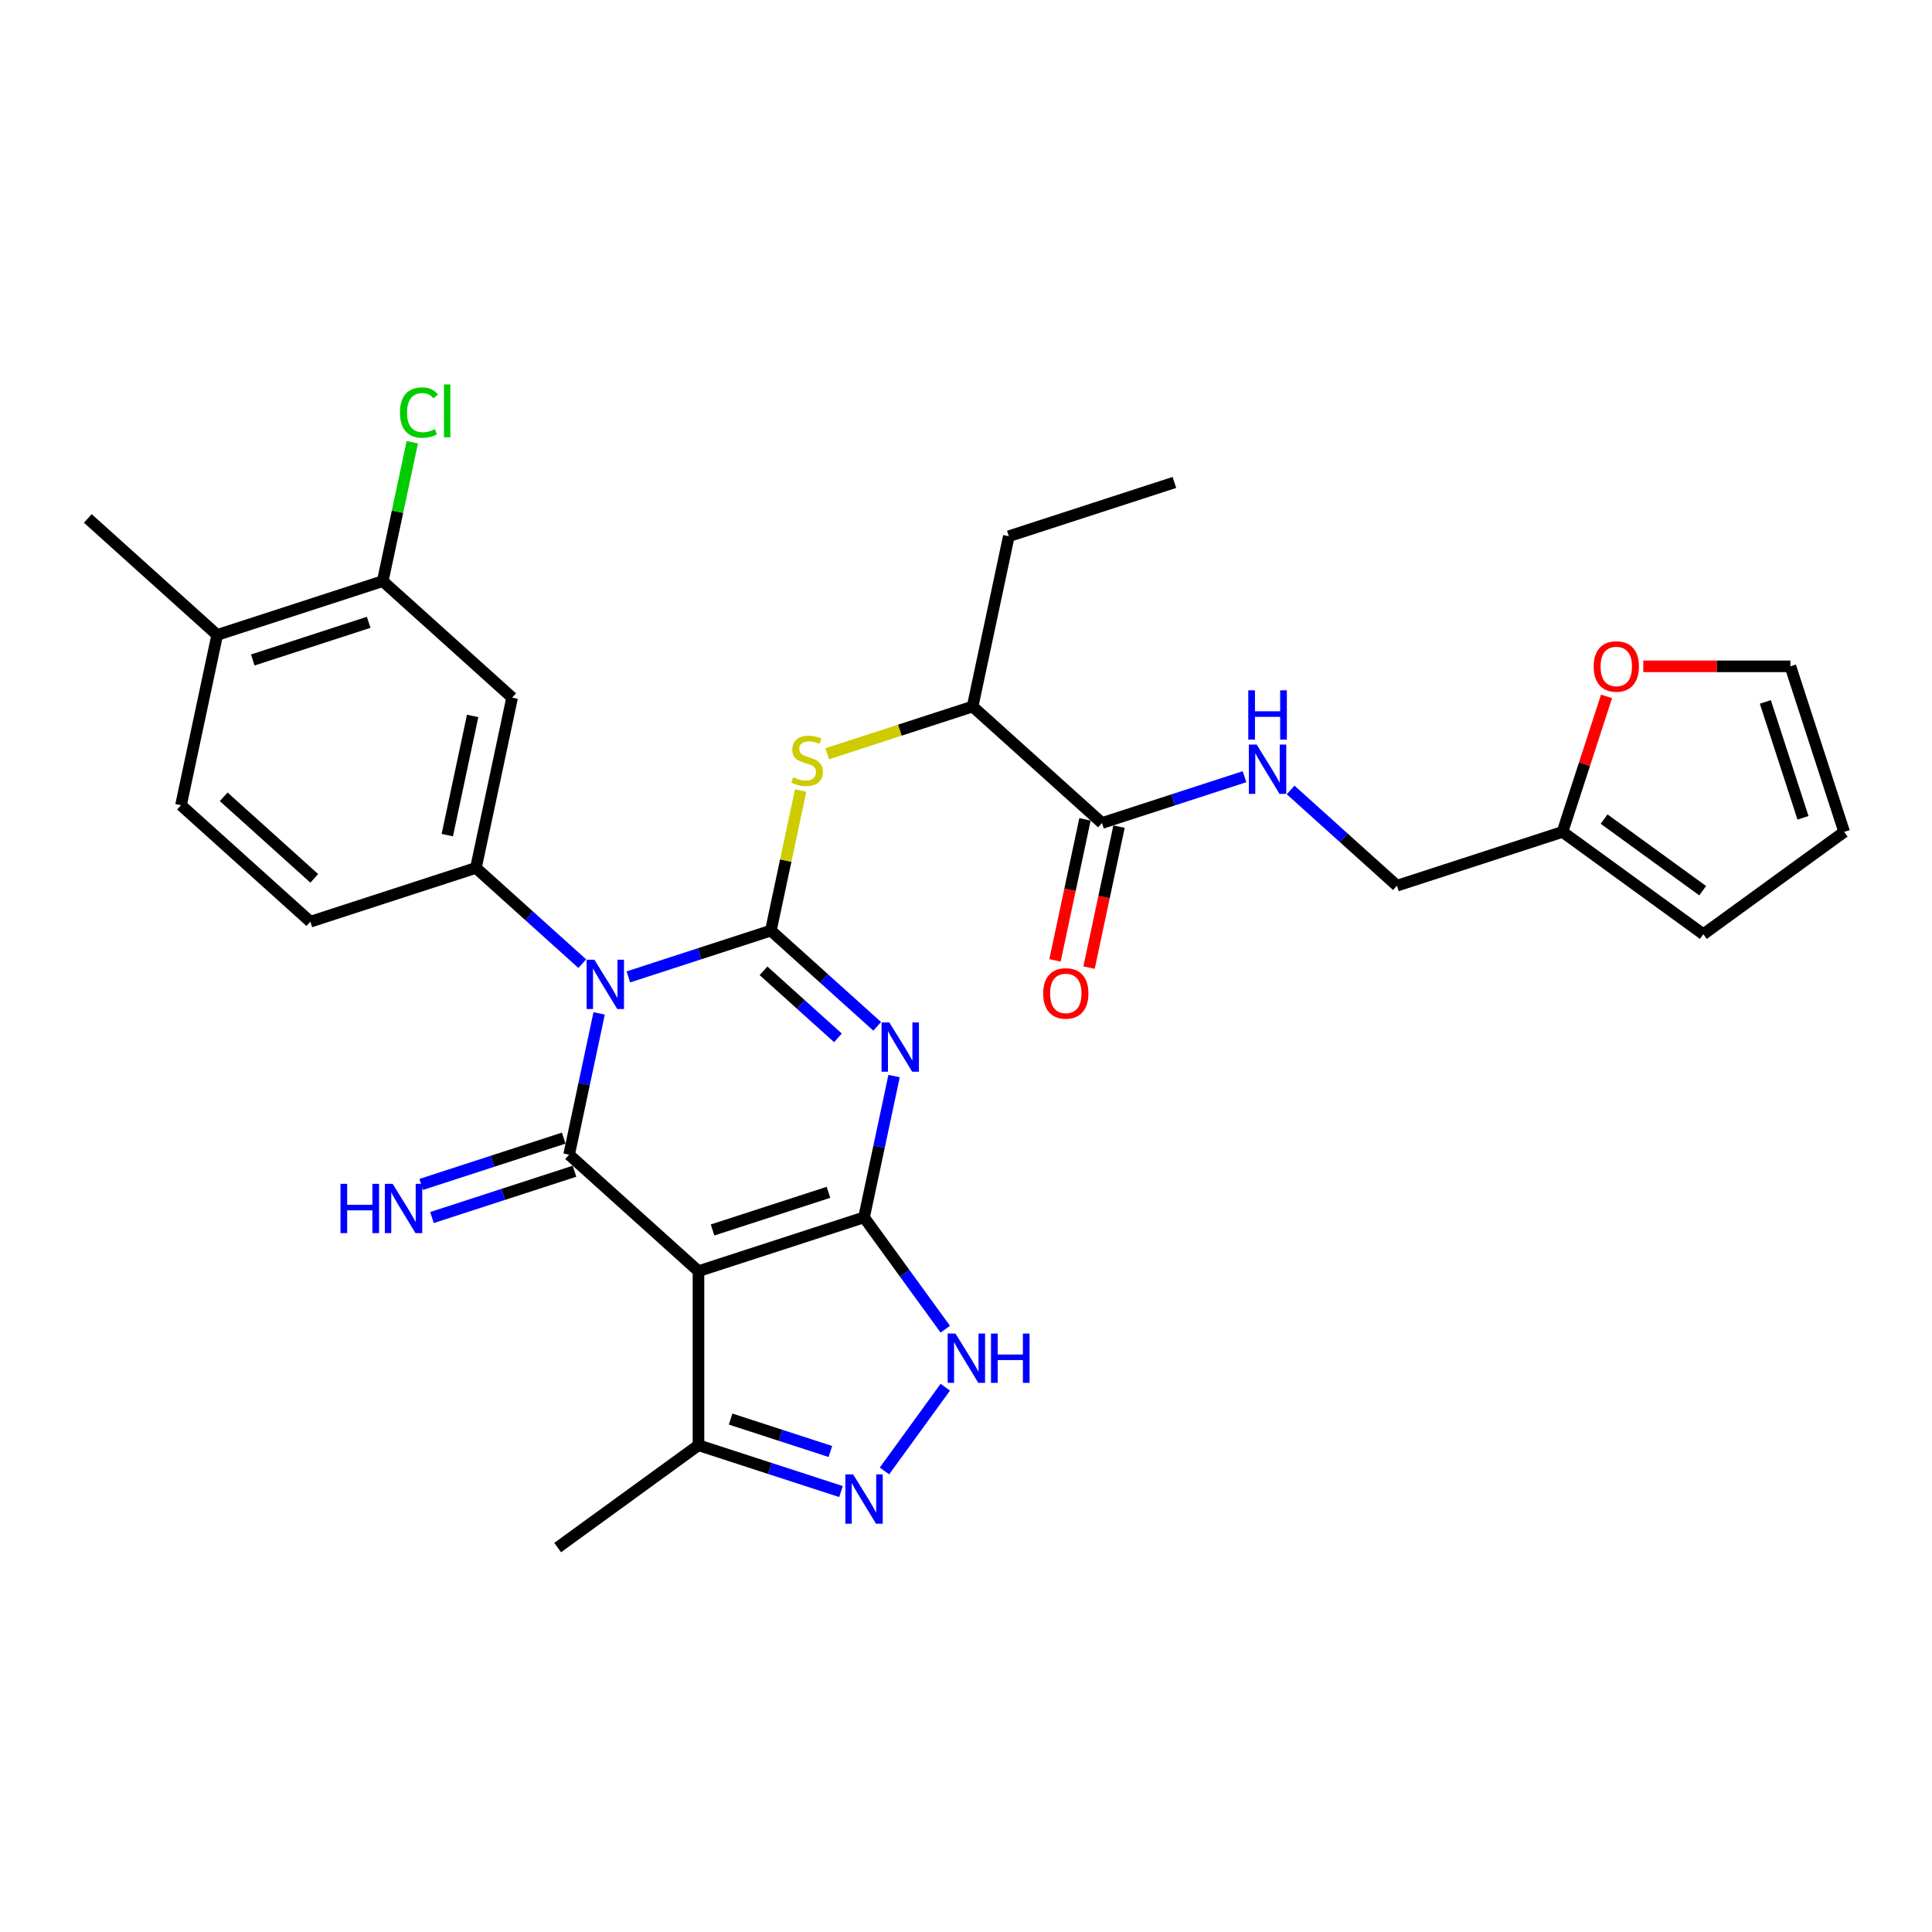 <?xml version='1.0' encoding='iso-8859-1'?>
<svg version='1.1' baseProfile='full'
              xmlns='http://www.w3.org/2000/svg'
                      xmlns:rdkit='http://www.rdkit.org/xml'
                      xmlns:xlink='http://www.w3.org/1999/xlink'
                  xml:space='preserve'
width='1000px' height='1000px' viewBox='0 0 1000 1000'>
<!-- END OF HEADER -->
<rect style='opacity:1.0;fill:#FFFFFF;stroke:none' width='1000' height='1000' x='0' y='0'> </rect>
<path class='bond-0' d='M 325.234,505.643 L 362.117,493.659' style='fill:none;fill-rule:evenodd;stroke:#0000FF;stroke-width:6px;stroke-linecap:butt;stroke-linejoin:miter;stroke-opacity:1' />
<path class='bond-0' d='M 362.117,493.659 L 399.001,481.675' style='fill:none;fill-rule:evenodd;stroke:#000000;stroke-width:6px;stroke-linecap:butt;stroke-linejoin:miter;stroke-opacity:1' />
<path class='bond-3' d='M 310.113,524.531 L 302.342,561.094' style='fill:none;fill-rule:evenodd;stroke:#0000FF;stroke-width:6px;stroke-linecap:butt;stroke-linejoin:miter;stroke-opacity:1' />
<path class='bond-3' d='M 302.342,561.094 L 294.57,597.657' style='fill:none;fill-rule:evenodd;stroke:#000000;stroke-width:6px;stroke-linecap:butt;stroke-linejoin:miter;stroke-opacity:1' />
<path class='bond-5' d='M 301.374,498.778 L 273.858,474.002' style='fill:none;fill-rule:evenodd;stroke:#0000FF;stroke-width:6px;stroke-linecap:butt;stroke-linejoin:miter;stroke-opacity:1' />
<path class='bond-5' d='M 273.858,474.002 L 246.342,449.226' style='fill:none;fill-rule:evenodd;stroke:#000000;stroke-width:6px;stroke-linecap:butt;stroke-linejoin:miter;stroke-opacity:1' />
<path class='bond-1' d='M 399.001,481.675 L 426.517,506.451' style='fill:none;fill-rule:evenodd;stroke:#000000;stroke-width:6px;stroke-linecap:butt;stroke-linejoin:miter;stroke-opacity:1' />
<path class='bond-1' d='M 426.517,506.451 L 454.033,531.226' style='fill:none;fill-rule:evenodd;stroke:#0000FF;stroke-width:6px;stroke-linecap:butt;stroke-linejoin:miter;stroke-opacity:1' />
<path class='bond-1' d='M 395.197,502.5 L 414.458,519.843' style='fill:none;fill-rule:evenodd;stroke:#000000;stroke-width:6px;stroke-linecap:butt;stroke-linejoin:miter;stroke-opacity:1' />
<path class='bond-1' d='M 414.458,519.843 L 433.719,537.186' style='fill:none;fill-rule:evenodd;stroke:#0000FF;stroke-width:6px;stroke-linecap:butt;stroke-linejoin:miter;stroke-opacity:1' />
<path class='bond-8' d='M 399.001,481.675 L 406.703,445.436' style='fill:none;fill-rule:evenodd;stroke:#000000;stroke-width:6px;stroke-linecap:butt;stroke-linejoin:miter;stroke-opacity:1' />
<path class='bond-8' d='M 406.703,445.436 L 414.406,409.198' style='fill:none;fill-rule:evenodd;stroke:#CCCC00;stroke-width:6px;stroke-linecap:butt;stroke-linejoin:miter;stroke-opacity:1' />
<path class='bond-31' d='M 462.772,556.98 L 455.001,593.543' style='fill:none;fill-rule:evenodd;stroke:#0000FF;stroke-width:6px;stroke-linecap:butt;stroke-linejoin:miter;stroke-opacity:1' />
<path class='bond-31' d='M 455.001,593.543 L 447.229,630.106' style='fill:none;fill-rule:evenodd;stroke:#000000;stroke-width:6px;stroke-linecap:butt;stroke-linejoin:miter;stroke-opacity:1' />
<path class='bond-2' d='M 447.229,630.106 L 361.532,657.95' style='fill:none;fill-rule:evenodd;stroke:#000000;stroke-width:6px;stroke-linecap:butt;stroke-linejoin:miter;stroke-opacity:1' />
<path class='bond-2' d='M 428.805,617.143 L 368.818,636.634' style='fill:none;fill-rule:evenodd;stroke:#000000;stroke-width:6px;stroke-linecap:butt;stroke-linejoin:miter;stroke-opacity:1' />
<path class='bond-6' d='M 447.229,630.106 L 468.257,659.049' style='fill:none;fill-rule:evenodd;stroke:#000000;stroke-width:6px;stroke-linecap:butt;stroke-linejoin:miter;stroke-opacity:1' />
<path class='bond-6' d='M 468.257,659.049 L 489.286,687.992' style='fill:none;fill-rule:evenodd;stroke:#0000FF;stroke-width:6px;stroke-linecap:butt;stroke-linejoin:miter;stroke-opacity:1' />
<path class='bond-4' d='M 294.57,597.657 L 361.532,657.95' style='fill:none;fill-rule:evenodd;stroke:#000000;stroke-width:6px;stroke-linecap:butt;stroke-linejoin:miter;stroke-opacity:1' />
<path class='bond-12' d='M 291.785,589.088 L 254.902,601.072' style='fill:none;fill-rule:evenodd;stroke:#000000;stroke-width:6px;stroke-linecap:butt;stroke-linejoin:miter;stroke-opacity:1' />
<path class='bond-12' d='M 254.902,601.072 L 218.019,613.056' style='fill:none;fill-rule:evenodd;stroke:#0000FF;stroke-width:6px;stroke-linecap:butt;stroke-linejoin:miter;stroke-opacity:1' />
<path class='bond-12' d='M 297.354,606.227 L 260.471,618.211' style='fill:none;fill-rule:evenodd;stroke:#000000;stroke-width:6px;stroke-linecap:butt;stroke-linejoin:miter;stroke-opacity:1' />
<path class='bond-12' d='M 260.471,618.211 L 223.588,630.195' style='fill:none;fill-rule:evenodd;stroke:#0000FF;stroke-width:6px;stroke-linecap:butt;stroke-linejoin:miter;stroke-opacity:1' />
<path class='bond-9' d='M 361.532,657.95 L 361.532,748.057' style='fill:none;fill-rule:evenodd;stroke:#000000;stroke-width:6px;stroke-linecap:butt;stroke-linejoin:miter;stroke-opacity:1' />
<path class='bond-10' d='M 246.342,449.226 L 265.076,361.089' style='fill:none;fill-rule:evenodd;stroke:#000000;stroke-width:6px;stroke-linecap:butt;stroke-linejoin:miter;stroke-opacity:1' />
<path class='bond-10' d='M 231.524,432.259 L 244.638,370.562' style='fill:none;fill-rule:evenodd;stroke:#000000;stroke-width:6px;stroke-linecap:butt;stroke-linejoin:miter;stroke-opacity:1' />
<path class='bond-18' d='M 246.342,449.226 L 160.645,477.071' style='fill:none;fill-rule:evenodd;stroke:#000000;stroke-width:6px;stroke-linecap:butt;stroke-linejoin:miter;stroke-opacity:1' />
<path class='bond-33' d='M 489.286,718.016 L 457.799,761.354' style='fill:none;fill-rule:evenodd;stroke:#0000FF;stroke-width:6px;stroke-linecap:butt;stroke-linejoin:miter;stroke-opacity:1' />
<path class='bond-7' d='M 435.299,772.025 L 398.415,760.041' style='fill:none;fill-rule:evenodd;stroke:#0000FF;stroke-width:6px;stroke-linecap:butt;stroke-linejoin:miter;stroke-opacity:1' />
<path class='bond-7' d='M 398.415,760.041 L 361.532,748.057' style='fill:none;fill-rule:evenodd;stroke:#000000;stroke-width:6px;stroke-linecap:butt;stroke-linejoin:miter;stroke-opacity:1' />
<path class='bond-7' d='M 429.803,751.291 L 403.984,742.902' style='fill:none;fill-rule:evenodd;stroke:#0000FF;stroke-width:6px;stroke-linecap:butt;stroke-linejoin:miter;stroke-opacity:1' />
<path class='bond-7' d='M 403.984,742.902 L 378.166,734.513' style='fill:none;fill-rule:evenodd;stroke:#000000;stroke-width:6px;stroke-linecap:butt;stroke-linejoin:miter;stroke-opacity:1' />
<path class='bond-15' d='M 428.169,390.147 L 465.8,377.92' style='fill:none;fill-rule:evenodd;stroke:#CCCC00;stroke-width:6px;stroke-linecap:butt;stroke-linejoin:miter;stroke-opacity:1' />
<path class='bond-15' d='M 465.8,377.92 L 503.432,365.693' style='fill:none;fill-rule:evenodd;stroke:#000000;stroke-width:6px;stroke-linecap:butt;stroke-linejoin:miter;stroke-opacity:1' />
<path class='bond-27' d='M 361.532,748.057 L 288.634,801.021' style='fill:none;fill-rule:evenodd;stroke:#000000;stroke-width:6px;stroke-linecap:butt;stroke-linejoin:miter;stroke-opacity:1' />
<path class='bond-13' d='M 265.076,361.089 L 198.114,300.795' style='fill:none;fill-rule:evenodd;stroke:#000000;stroke-width:6px;stroke-linecap:butt;stroke-linejoin:miter;stroke-opacity:1' />
<path class='bond-11' d='M 570.394,425.986 L 503.432,365.693' style='fill:none;fill-rule:evenodd;stroke:#000000;stroke-width:6px;stroke-linecap:butt;stroke-linejoin:miter;stroke-opacity:1' />
<path class='bond-14' d='M 570.394,425.986 L 607.277,414.002' style='fill:none;fill-rule:evenodd;stroke:#000000;stroke-width:6px;stroke-linecap:butt;stroke-linejoin:miter;stroke-opacity:1' />
<path class='bond-14' d='M 607.277,414.002 L 644.16,402.018' style='fill:none;fill-rule:evenodd;stroke:#0000FF;stroke-width:6px;stroke-linecap:butt;stroke-linejoin:miter;stroke-opacity:1' />
<path class='bond-20' d='M 561.58,424.112 L 553.824,460.603' style='fill:none;fill-rule:evenodd;stroke:#000000;stroke-width:6px;stroke-linecap:butt;stroke-linejoin:miter;stroke-opacity:1' />
<path class='bond-20' d='M 553.824,460.603 L 546.067,497.094' style='fill:none;fill-rule:evenodd;stroke:#FF0000;stroke-width:6px;stroke-linecap:butt;stroke-linejoin:miter;stroke-opacity:1' />
<path class='bond-20' d='M 579.208,427.859 L 571.451,464.35' style='fill:none;fill-rule:evenodd;stroke:#000000;stroke-width:6px;stroke-linecap:butt;stroke-linejoin:miter;stroke-opacity:1' />
<path class='bond-20' d='M 571.451,464.35 L 563.695,500.841' style='fill:none;fill-rule:evenodd;stroke:#FF0000;stroke-width:6px;stroke-linecap:butt;stroke-linejoin:miter;stroke-opacity:1' />
<path class='bond-26' d='M 198.114,300.795 L 205.753,264.854' style='fill:none;fill-rule:evenodd;stroke:#000000;stroke-width:6px;stroke-linecap:butt;stroke-linejoin:miter;stroke-opacity:1' />
<path class='bond-26' d='M 205.753,264.854 L 213.393,228.913' style='fill:none;fill-rule:evenodd;stroke:#00CC00;stroke-width:6px;stroke-linecap:butt;stroke-linejoin:miter;stroke-opacity:1' />
<path class='bond-32' d='M 198.114,300.795 L 112.417,328.64' style='fill:none;fill-rule:evenodd;stroke:#000000;stroke-width:6px;stroke-linecap:butt;stroke-linejoin:miter;stroke-opacity:1' />
<path class='bond-32' d='M 190.828,322.111 L 130.84,341.603' style='fill:none;fill-rule:evenodd;stroke:#000000;stroke-width:6px;stroke-linecap:butt;stroke-linejoin:miter;stroke-opacity:1' />
<path class='bond-25' d='M 668.021,408.883 L 695.537,433.659' style='fill:none;fill-rule:evenodd;stroke:#0000FF;stroke-width:6px;stroke-linecap:butt;stroke-linejoin:miter;stroke-opacity:1' />
<path class='bond-25' d='M 695.537,433.659 L 723.053,458.435' style='fill:none;fill-rule:evenodd;stroke:#000000;stroke-width:6px;stroke-linecap:butt;stroke-linejoin:miter;stroke-opacity:1' />
<path class='bond-28' d='M 503.432,365.693 L 522.166,277.555' style='fill:none;fill-rule:evenodd;stroke:#000000;stroke-width:6px;stroke-linecap:butt;stroke-linejoin:miter;stroke-opacity:1' />
<path class='bond-16' d='M 808.75,430.59 L 723.053,458.435' style='fill:none;fill-rule:evenodd;stroke:#000000;stroke-width:6px;stroke-linecap:butt;stroke-linejoin:miter;stroke-opacity:1' />
<path class='bond-17' d='M 808.75,430.59 L 820.145,395.518' style='fill:none;fill-rule:evenodd;stroke:#000000;stroke-width:6px;stroke-linecap:butt;stroke-linejoin:miter;stroke-opacity:1' />
<path class='bond-17' d='M 820.145,395.518 L 831.541,360.446' style='fill:none;fill-rule:evenodd;stroke:#FF0000;stroke-width:6px;stroke-linecap:butt;stroke-linejoin:miter;stroke-opacity:1' />
<path class='bond-21' d='M 808.75,430.59 L 881.648,483.553' style='fill:none;fill-rule:evenodd;stroke:#000000;stroke-width:6px;stroke-linecap:butt;stroke-linejoin:miter;stroke-opacity:1' />
<path class='bond-21' d='M 830.277,423.955 L 881.306,461.029' style='fill:none;fill-rule:evenodd;stroke:#000000;stroke-width:6px;stroke-linecap:butt;stroke-linejoin:miter;stroke-opacity:1' />
<path class='bond-22' d='M 850.561,344.893 L 888.631,344.893' style='fill:none;fill-rule:evenodd;stroke:#FF0000;stroke-width:6px;stroke-linecap:butt;stroke-linejoin:miter;stroke-opacity:1' />
<path class='bond-22' d='M 888.631,344.893 L 926.701,344.893' style='fill:none;fill-rule:evenodd;stroke:#000000;stroke-width:6px;stroke-linecap:butt;stroke-linejoin:miter;stroke-opacity:1' />
<path class='bond-24' d='M 160.645,477.071 L 93.683,416.778' style='fill:none;fill-rule:evenodd;stroke:#000000;stroke-width:6px;stroke-linecap:butt;stroke-linejoin:miter;stroke-opacity:1' />
<path class='bond-24' d='M 162.659,454.634 L 115.786,412.429' style='fill:none;fill-rule:evenodd;stroke:#000000;stroke-width:6px;stroke-linecap:butt;stroke-linejoin:miter;stroke-opacity:1' />
<path class='bond-19' d='M 112.417,328.64 L 93.683,416.778' style='fill:none;fill-rule:evenodd;stroke:#000000;stroke-width:6px;stroke-linecap:butt;stroke-linejoin:miter;stroke-opacity:1' />
<path class='bond-29' d='M 112.417,328.64 L 45.455,268.347' style='fill:none;fill-rule:evenodd;stroke:#000000;stroke-width:6px;stroke-linecap:butt;stroke-linejoin:miter;stroke-opacity:1' />
<path class='bond-23' d='M 881.648,483.553 L 954.545,430.59' style='fill:none;fill-rule:evenodd;stroke:#000000;stroke-width:6px;stroke-linecap:butt;stroke-linejoin:miter;stroke-opacity:1' />
<path class='bond-34' d='M 926.701,344.893 L 954.545,430.59' style='fill:none;fill-rule:evenodd;stroke:#000000;stroke-width:6px;stroke-linecap:butt;stroke-linejoin:miter;stroke-opacity:1' />
<path class='bond-34' d='M 913.738,363.317 L 933.229,423.304' style='fill:none;fill-rule:evenodd;stroke:#000000;stroke-width:6px;stroke-linecap:butt;stroke-linejoin:miter;stroke-opacity:1' />
<path class='bond-30' d='M 522.166,277.555 L 607.862,249.71' style='fill:none;fill-rule:evenodd;stroke:#000000;stroke-width:6px;stroke-linecap:butt;stroke-linejoin:miter;stroke-opacity:1' />
<path  class='atom-0' d='M 307.663 496.76
L 316.025 510.276
Q 316.854 511.61, 318.188 514.025
Q 319.521 516.44, 319.594 516.584
L 319.594 496.76
L 322.982 496.76
L 322.982 522.279
L 319.485 522.279
L 310.511 507.501
Q 309.466 505.771, 308.348 503.789
Q 307.267 501.806, 306.943 501.194
L 306.943 522.279
L 303.627 522.279
L 303.627 496.76
L 307.663 496.76
' fill='#0000FF'/>
<path  class='atom-2' d='M 460.322 529.209
L 468.684 542.725
Q 469.513 544.059, 470.847 546.473
Q 472.18 548.888, 472.253 549.033
L 472.253 529.209
L 475.641 529.209
L 475.641 554.727
L 472.144 554.727
L 463.17 539.95
Q 462.125 538.22, 461.007 536.237
Q 459.926 534.255, 459.602 533.642
L 459.602 554.727
L 456.286 554.727
L 456.286 529.209
L 460.322 529.209
' fill='#0000FF'/>
<path  class='atom-7' d='M 494.552 690.245
L 502.913 703.761
Q 503.742 705.094, 505.076 707.509
Q 506.41 709.924, 506.482 710.068
L 506.482 690.245
L 509.87 690.245
L 509.87 715.763
L 506.374 715.763
L 497.399 700.985
Q 496.354 699.255, 495.236 697.273
Q 494.155 695.291, 493.831 694.678
L 493.831 715.763
L 490.515 715.763
L 490.515 690.245
L 494.552 690.245
' fill='#0000FF'/>
<path  class='atom-7' d='M 512.933 690.245
L 516.393 690.245
L 516.393 701.094
L 529.441 701.094
L 529.441 690.245
L 532.901 690.245
L 532.901 715.763
L 529.441 715.763
L 529.441 703.977
L 516.393 703.977
L 516.393 715.763
L 512.933 715.763
L 512.933 690.245
' fill='#0000FF'/>
<path  class='atom-8' d='M 441.588 763.143
L 449.95 776.659
Q 450.779 777.992, 452.113 780.407
Q 453.446 782.822, 453.518 782.966
L 453.518 763.143
L 456.906 763.143
L 456.906 788.661
L 453.41 788.661
L 444.436 773.883
Q 443.39 772.153, 442.273 770.171
Q 441.192 768.189, 440.867 767.576
L 440.867 788.661
L 437.551 788.661
L 437.551 763.143
L 441.588 763.143
' fill='#0000FF'/>
<path  class='atom-9' d='M 410.526 402.296
Q 410.815 402.404, 412.004 402.908
Q 413.194 403.413, 414.491 403.737
Q 415.825 404.026, 417.122 404.026
Q 419.537 404.026, 420.943 402.872
Q 422.348 401.683, 422.348 399.628
Q 422.348 398.223, 421.628 397.358
Q 420.943 396.493, 419.861 396.024
Q 418.78 395.556, 416.978 395.015
Q 414.707 394.33, 413.338 393.681
Q 412.004 393.033, 411.031 391.663
Q 410.094 390.293, 410.094 387.987
Q 410.094 384.779, 412.256 382.796
Q 414.455 380.814, 418.78 380.814
Q 421.736 380.814, 425.088 382.22
L 424.259 384.995
Q 421.195 383.734, 418.888 383.734
Q 416.401 383.734, 415.032 384.779
Q 413.662 385.788, 413.698 387.554
Q 413.698 388.924, 414.383 389.753
Q 415.104 390.582, 416.113 391.05
Q 417.158 391.519, 418.888 392.059
Q 421.195 392.78, 422.565 393.501
Q 423.934 394.222, 424.907 395.7
Q 425.917 397.141, 425.917 399.628
Q 425.917 403.161, 423.538 405.071
Q 421.195 406.945, 417.266 406.945
Q 414.996 406.945, 413.266 406.441
Q 411.572 405.972, 409.553 405.143
L 410.526 402.296
' fill='#CCCC00'/>
<path  class='atom-13' d='M 176.237 612.743
L 179.697 612.743
L 179.697 623.591
L 192.744 623.591
L 192.744 612.743
L 196.204 612.743
L 196.204 638.261
L 192.744 638.261
L 192.744 626.475
L 179.697 626.475
L 179.697 638.261
L 176.237 638.261
L 176.237 612.743
' fill='#0000FF'/>
<path  class='atom-13' d='M 203.233 612.743
L 211.594 626.259
Q 212.423 627.592, 213.757 630.007
Q 215.091 632.422, 215.163 632.566
L 215.163 612.743
L 218.551 612.743
L 218.551 638.261
L 215.055 638.261
L 206.08 623.483
Q 205.035 621.753, 203.917 619.771
Q 202.836 617.789, 202.512 617.176
L 202.512 638.261
L 199.196 638.261
L 199.196 612.743
L 203.233 612.743
' fill='#0000FF'/>
<path  class='atom-15' d='M 650.45 385.382
L 658.812 398.898
Q 659.641 400.232, 660.974 402.647
Q 662.308 405.062, 662.38 405.206
L 662.38 385.382
L 665.768 385.382
L 665.768 410.9
L 662.272 410.9
L 653.297 396.123
Q 652.252 394.393, 651.135 392.411
Q 650.053 390.428, 649.729 389.815
L 649.729 410.9
L 646.413 410.9
L 646.413 385.382
L 650.45 385.382
' fill='#0000FF'/>
<path  class='atom-15' d='M 646.107 357.312
L 649.567 357.312
L 649.567 368.161
L 662.614 368.161
L 662.614 357.312
L 666.074 357.312
L 666.074 382.83
L 662.614 382.83
L 662.614 371.044
L 649.567 371.044
L 649.567 382.83
L 646.107 382.83
L 646.107 357.312
' fill='#0000FF'/>
<path  class='atom-18' d='M 824.88 344.965
Q 824.88 338.838, 827.908 335.414
Q 830.935 331.99, 836.594 331.99
Q 842.253 331.99, 845.28 335.414
Q 848.308 338.838, 848.308 344.965
Q 848.308 351.165, 845.244 354.697
Q 842.181 358.193, 836.594 358.193
Q 830.971 358.193, 827.908 354.697
Q 824.88 351.201, 824.88 344.965
M 836.594 355.31
Q 840.487 355.31, 842.577 352.715
Q 844.704 350.084, 844.704 344.965
Q 844.704 339.956, 842.577 337.433
Q 840.487 334.874, 836.594 334.874
Q 832.702 334.874, 830.575 337.397
Q 828.485 339.92, 828.485 344.965
Q 828.485 350.12, 830.575 352.715
Q 832.702 355.31, 836.594 355.31
' fill='#FF0000'/>
<path  class='atom-21' d='M 539.946 514.196
Q 539.946 508.068, 542.973 504.644
Q 546.001 501.22, 551.66 501.22
Q 557.318 501.22, 560.346 504.644
Q 563.374 508.068, 563.374 514.196
Q 563.374 520.395, 560.31 523.927
Q 557.246 527.423, 551.66 527.423
Q 546.037 527.423, 542.973 523.927
Q 539.946 520.431, 539.946 514.196
M 551.66 524.54
Q 555.552 524.54, 557.643 521.945
Q 559.769 519.314, 559.769 514.196
Q 559.769 509.186, 557.643 506.663
Q 555.552 504.104, 551.66 504.104
Q 547.767 504.104, 545.641 506.627
Q 543.55 509.15, 543.55 514.196
Q 543.55 519.35, 545.641 521.945
Q 547.767 524.54, 551.66 524.54
' fill='#FF0000'/>
<path  class='atom-27' d='M 207.008 213.541
Q 207.008 207.197, 209.964 203.881
Q 212.955 200.529, 218.614 200.529
Q 223.876 200.529, 226.687 204.242
L 224.309 206.188
Q 222.254 203.485, 218.614 203.485
Q 214.757 203.485, 212.703 206.08
Q 210.685 208.639, 210.685 213.541
Q 210.685 218.587, 212.775 221.182
Q 214.902 223.777, 219.01 223.777
Q 221.822 223.777, 225.102 222.083
L 226.111 224.786
Q 224.777 225.651, 222.759 226.156
Q 220.74 226.66, 218.506 226.66
Q 212.955 226.66, 209.964 223.272
Q 207.008 219.884, 207.008 213.541
' fill='#00CC00'/>
<path  class='atom-27' d='M 229.787 198.979
L 233.103 198.979
L 233.103 226.336
L 229.787 226.336
L 229.787 198.979
' fill='#00CC00'/>
</svg>
